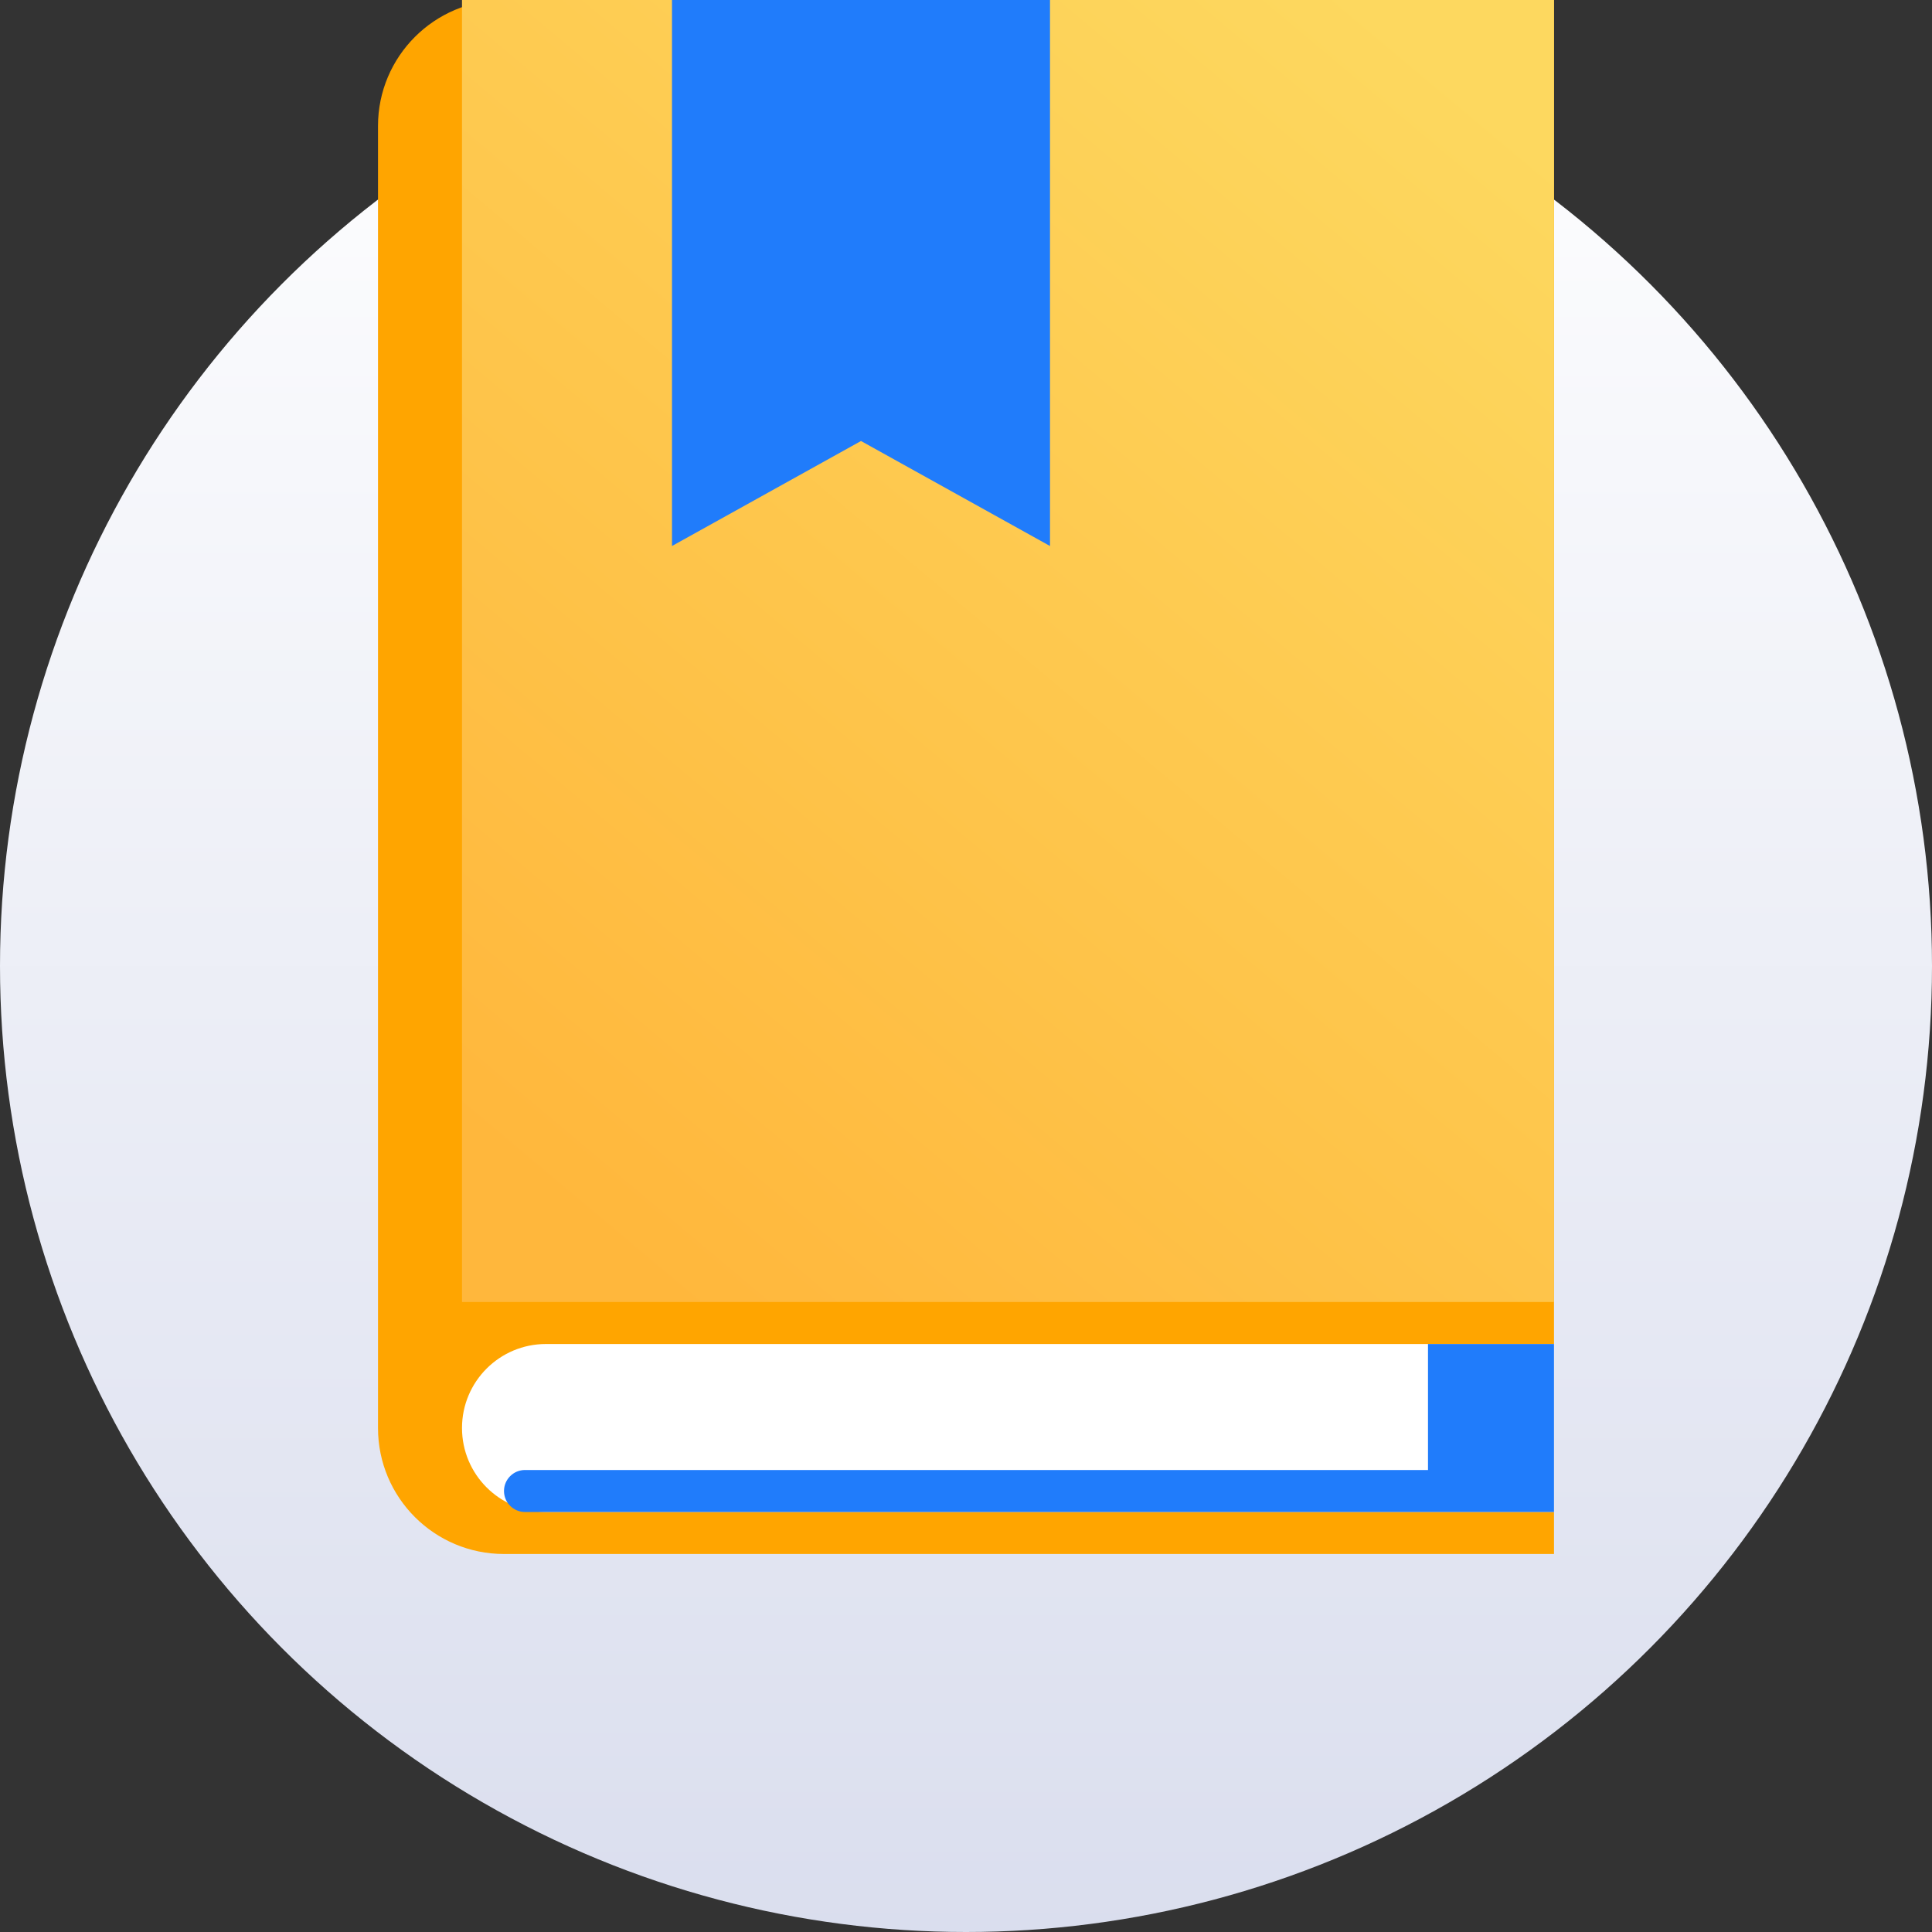 
<svg height="46" viewBox="0 0 46 46" width="46" xmlns="http://www.w3.org/2000/svg" xmlns:xlink="http://www.w3.org/1999/xlink"><rect x="0" y="0" width="46" height="46" fill="#333333" stroke="none"/><linearGradient id="a" x1="50%" x2="50%" y1="0%" y2="100%"><stop offset="0" stop-color="#fff"/><stop offset="1" stop-color="#dadeee"/></linearGradient><linearGradient id="b" x1="85.172%" x2="16.504%" y1="1.84%" y2="98.268%"><stop offset="0" stop-color="#fdd85f"/><stop offset="1" stop-color="#ffb73c"/></linearGradient><g fill="none" fill-rule="evenodd"><circle cx="23" cy="23" fill="url(#a)" r="23"/><path d="m12 0h25v37h-25c-1.657 0-3-1.343-3-3v-31c0-1.657 1.343-3 3-3z" fill="#ffa500"/><path d="m13 32h24v4h-24c-1.105 0-2-.895-2-2s.895-2 2-2z" fill="#fff"/><path d="m11 0h26v31h-26z" fill="url(#b)"/><g fill="#207cfb"><path d="m12.5 36c-.276 0-.5-.224-.5-.5s.224-.5.5-.5h21.5v-3h3v4h-3z"/><path d="m16 0v13l4.5-2.5 4.5 2.5v-13z"/></g></g></svg>